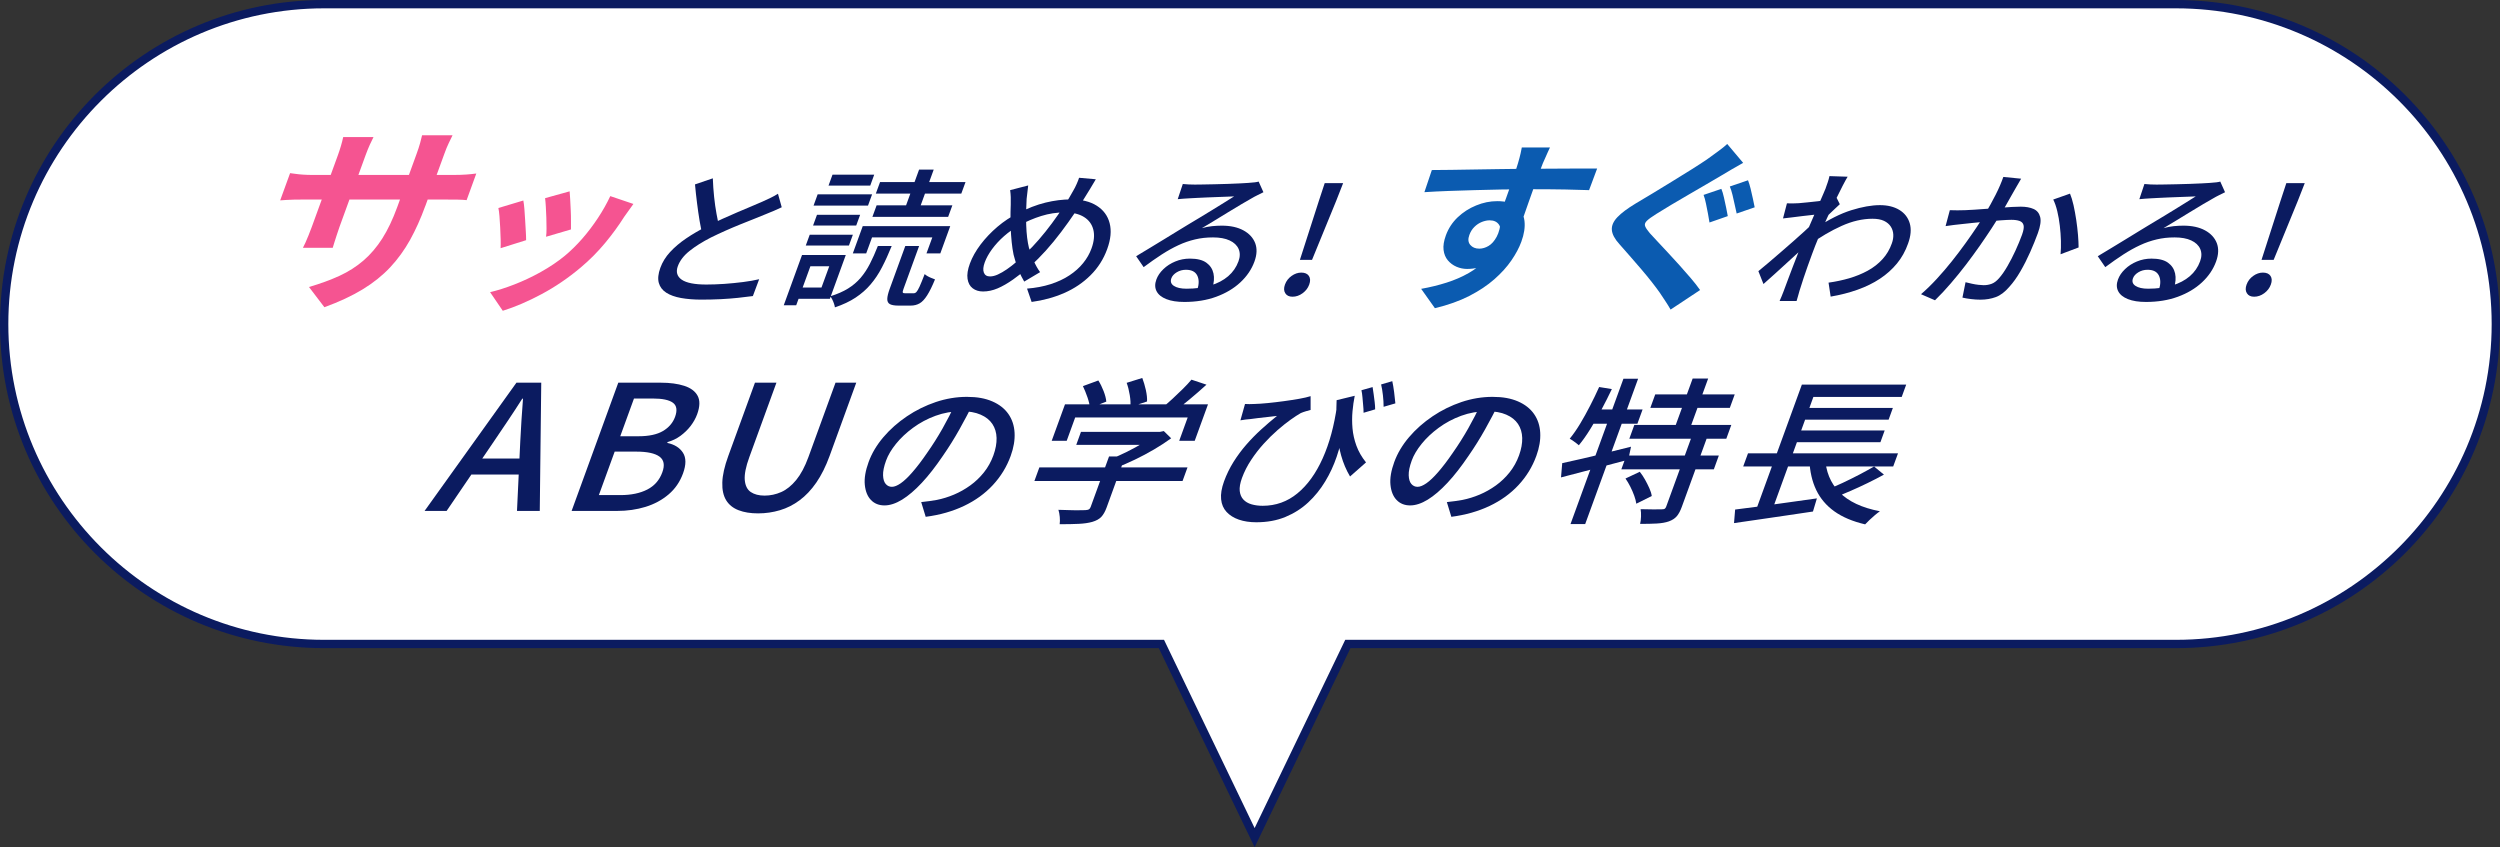 <?xml version="1.0" encoding="UTF-8"?>
<svg id="_レイヤー_2" data-name="レイヤー 2" xmlns="http://www.w3.org/2000/svg" viewBox="0 0 540 183">
  <rect x="0" y="0" width="540" height="183" fill="#333333" stroke="none"/>
  <defs>
    <style>
      .cls-1 {
        fill: #f55491;
      }

      .cls-2 {
        fill: #fff;
      }

      .cls-3 {
        fill: #0b1b60;
      }

      .cls-4 {
        fill: #0b5bb0;
      }
    </style>
  </defs>
  <g id="_レイアウト" data-name="レイアウト">
    <g>
      <path class="cls-2" d="m250.86,139.1H70C31.9,139.1.9,108.1.9,70S31.9.9,70,.9h400c38.1,0,69.1,31,69.1,69.1s-31,69.1-69.1,69.1h-178.86l-20.14,41.83-20.14-41.83Z"/>
      <path class="cls-3" d="m470,1.8c37.61,0,68.2,30.6,68.2,68.2s-30.6,68.2-68.2,68.2h-179.43l-.49,1.02-19.08,39.64-19.08-39.64-.49-1.02H70C32.39,138.2,1.8,107.61,1.8,70S32.39,1.8,70,1.8h400m0-1.8H70C31.34,0,0,31.34,0,70s31.34,70,70,70h180.3l20.7,43,20.7-43h178.3c38.66,0,70-31.34,70-70S508.66,0,470,0h0Z"/>
    </g>
  </g>
  <g id="_テキスト" data-name="テキスト">
    <g>
      <path class="cls-1" d="m62.66,37.4c.3.03.68.08,1.14.15.46.07,1.01.13,1.64.17.63.04,1.33.07,2.09.07h30.18c1.23,0,2.23-.03,3.02-.09.79-.06,1.5-.13,2.15-.22l-2.09,5.75c-.47-.06-1.12-.09-1.94-.11-.82-.01-1.85-.02-3.07-.02h-30.18c-.77,0-1.47,0-2.1.02-.63.01-1.2.04-1.68.07-.49.03-.92.06-1.3.09l2.14-5.88Zm18.01-7.78c-.21.4-.47.94-.78,1.62-.31.68-.61,1.43-.92,2.27l-5.63,15.47c-.23.63-.44,1.25-.62,1.84-.19.59-.35,1.11-.5,1.56-.15.45-.26.83-.35,1.15h-6.44c.18-.32.36-.7.56-1.15.19-.45.41-.96.66-1.56.24-.59.48-1.2.71-1.84l5.63-15.47c.23-.63.44-1.28.64-1.95.2-.66.36-1.31.5-1.95h6.53Zm11.18,14.91c-.97,2.68-2.07,5.11-3.27,7.28-1.21,2.18-2.64,4.15-4.29,5.92-1.66,1.77-3.65,3.37-5.97,4.78-2.32,1.41-5.07,2.69-8.25,3.85l-3.33-4.37c2.47-.72,4.67-1.53,6.61-2.42,1.93-.89,3.66-2,5.18-3.31,1.52-1.31,2.87-2.9,4.05-4.75,1.18-1.86,2.25-4.11,3.22-6.76l4.18-11.5c.33-.89.58-1.68.77-2.36.18-.68.33-1.23.42-1.67h6.58c-.22.43-.49.99-.81,1.67-.33.68-.65,1.46-.97,2.36l-4.11,11.28Z"/>
      <path class="cls-1" d="m136.81,44.06c-.43.6-.8,1.12-1.1,1.54-.3.43-.59.83-.86,1.2-1.2,1.9-2.58,3.8-4.15,5.69-1.57,1.89-3.33,3.67-5.3,5.32-2.69,2.26-5.5,4.17-8.43,5.73-2.93,1.57-5.72,2.76-8.37,3.59l-2.74-4.02c1.6-.38,3.35-.93,5.25-1.67,1.9-.74,3.8-1.63,5.7-2.69s3.63-2.22,5.19-3.5c1.3-1.08,2.55-2.31,3.77-3.7,1.21-1.39,2.34-2.88,3.39-4.47,1.05-1.59,1.93-3.16,2.66-4.72l4.99,1.69Zm-23.77-.75c.09.48.17,1.09.23,1.84.06.75.11,1.54.16,2.37.04.83.09,1.63.14,2.41.05.78.07,1.43.07,1.95l-5.51,1.73c.02-.5.03-1.15.01-1.95s-.05-1.65-.1-2.54c-.05-.89-.1-1.71-.16-2.46-.06-.75-.14-1.33-.23-1.73l5.39-1.62Zm10-1.99c.04.4.08.97.12,1.71.04.74.08,1.53.12,2.37s.06,1.64.05,2.39c0,.75,0,1.34,0,1.77l-5.38,1.58c.07-.48.1-1.08.1-1.8,0-.73-.01-1.5-.04-2.31-.02-.81-.06-1.6-.11-2.35-.04-.75-.1-1.38-.16-1.88l5.29-1.47Z"/>
      <path class="cls-3" d="m168.87,44.76c-.52.25-1.07.51-1.65.75-.58.24-1.18.5-1.82.75-.67.28-1.47.6-2.39.97-.93.37-1.94.78-3.03,1.21-1.09.44-2.18.9-3.28,1.39-1.1.49-2.14.98-3.14,1.47-1.84.94-3.38,1.91-4.63,2.91-1.25,1-2.09,2.1-2.52,3.29-.45,1.24-.17,2.21.84,2.91s2.79,1.05,5.33,1.05c1.22,0,2.52-.05,3.89-.14,1.37-.1,2.72-.23,4.04-.4,1.32-.17,2.48-.37,3.47-.61l-1.36,3.64c-.93.13-1.99.26-3.17.38-1.18.13-2.43.22-3.76.29-1.33.06-2.72.1-4.17.1-1.63,0-3.1-.12-4.41-.35-1.31-.24-2.38-.62-3.2-1.15-.83-.53-1.36-1.24-1.61-2.12-.24-.88-.13-1.96.33-3.24.45-1.24,1.15-2.38,2.11-3.42.96-1.04,2.11-2.02,3.47-2.94,1.35-.92,2.85-1.79,4.49-2.62,1.03-.53,2.12-1.05,3.26-1.57,1.14-.51,2.25-1,3.34-1.47,1.09-.47,2.1-.89,3.03-1.28.93-.38,1.73-.72,2.38-1.02.65-.3,1.25-.58,1.78-.83.54-.26,1.05-.54,1.55-.86l.81,2.91Zm-14.9-6.23c.05,1.36.14,2.7.28,4.01s.31,2.53.52,3.66c.21,1.13.42,2.13.62,3l-3.6,1.66c-.26-.92-.48-1.98-.68-3.18-.2-1.2-.38-2.48-.55-3.82-.17-1.34-.32-2.68-.44-4.03l3.84-1.31Z"/>
      <path class="cls-3" d="m173.24,55.08h2.69l-3.95,10.86h-2.69l3.95-10.86Zm1.56,0h7.89l-3.44,9.46h-7.89l.88-2.43h5.2l1.68-4.6h-5.2l.88-2.43Zm.1-4.38h9.32l-.85,2.33h-9.32l.85-2.33Zm1.57-4.31h9.32l-.85,2.33h-9.32l.85-2.33Zm.14-4.41h11.76l-.88,2.43h-11.76l.88-2.43Zm3.21-4.25h9.01l-.86,2.36h-9.01l.86-2.36Zm9.8,15.4h2.99c-.69,1.7-1.39,3.24-2.11,4.62-.71,1.38-1.53,2.6-2.44,3.67-.91,1.08-2,2.03-3.25,2.86-1.25.83-2.75,1.53-4.47,2.11-.03-.23-.09-.5-.2-.81-.1-.31-.23-.61-.37-.89-.14-.29-.29-.52-.43-.69,1.51-.47,2.79-1.03,3.84-1.68s1.95-1.42,2.71-2.3c.75-.88,1.42-1.89,2-3.02s1.16-2.42,1.73-3.87Zm-3.27-4.28h18.9l-2.14,5.88h-2.99l1.26-3.45h-13.02l-1.26,3.45h-2.89l2.14-5.88Zm3-4.5h16.36l-.91,2.49h-16.36l.91-2.49Zm.74-5.02h18.46l-.91,2.49h-18.46l.91-2.49Zm5.45,13.8h2.99l-3.37,9.26c-.16.43-.21.69-.15.8.05.11.22.16.52.16h1.8c.23,0,.43-.09.61-.27.18-.18.41-.58.69-1.18.28-.61.64-1.51,1.1-2.7.15.15.36.3.62.45.26.15.54.28.84.4.3.12.56.22.77.3-.6,1.47-1.17,2.62-1.7,3.45-.53.83-1.07,1.41-1.63,1.73s-1.2.48-1.93.48h-2.62c-.86,0-1.49-.11-1.87-.32s-.57-.59-.56-1.12c.01-.53.19-1.26.52-2.17l3.37-9.26Zm2.98-16.49h3.16l-3.27,8.98h-3.16l3.27-8.98Z"/>
      <path class="cls-3" d="m236.68,38.75c-.17.28-.36.59-.56.94s-.41.7-.62,1.04c-.2.34-.38.63-.53.86-.81,1.36-1.71,2.77-2.7,4.23s-2.01,2.9-3.08,4.31c-1.07,1.42-2.16,2.74-3.27,3.98-1.11,1.23-2.19,2.32-3.26,3.26-1.38,1.17-2.65,2.17-3.83,3-1.18.83-2.29,1.47-3.35,1.92-1.06.45-2.11.67-3.15.67-.88,0-1.63-.23-2.23-.69-.61-.46-.97-1.14-1.11-2.04-.14-.91.03-2.01.51-3.31.5-1.36,1.27-2.73,2.31-4.11,1.04-1.37,2.26-2.65,3.63-3.82,1.38-1.17,2.84-2.14,4.39-2.91,2.12-1.09,4.12-1.86,6.01-2.32,1.89-.46,3.72-.69,5.49-.69,2.27,0,4.12.45,5.56,1.36,1.44.91,2.37,2.16,2.79,3.77.42,1.61.25,3.48-.53,5.61-.79,2.17-1.99,4.06-3.61,5.66-1.61,1.6-3.5,2.87-5.67,3.82-2.17.95-4.52,1.59-7.04,1.93l-.99-2.88c1.87-.15,3.56-.47,5.09-.96s2.88-1.12,4.06-1.9c1.18-.78,2.17-1.66,2.96-2.64.8-.98,1.4-2.03,1.81-3.16.56-1.53.69-2.89.4-4.06-.29-1.17-.96-2.09-2.02-2.75-1.06-.66-2.46-.99-4.18-.99s-3.4.26-5.04.77c-1.64.51-3.25,1.2-4.84,2.08-1.14.64-2.21,1.4-3.21,2.28-1,.88-1.86,1.82-2.59,2.81-.72.99-1.25,1.94-1.58,2.86-.33.92-.4,1.65-.19,2.2.21.55.65.83,1.33.83.52,0,1.09-.14,1.7-.42.61-.28,1.26-.65,1.94-1.12.68-.47,1.37-1,2.06-1.6.69-.6,1.37-1.21,2.03-1.85.93-.87,1.87-1.86,2.83-2.97.96-1.11,1.9-2.28,2.81-3.51.91-1.24,1.78-2.47,2.58-3.69.81-1.22,1.5-2.37,2.07-3.43.23-.38.46-.84.7-1.38.24-.53.41-.98.52-1.34l3.59.32Zm-14.59,1.31c-.06.47-.11.95-.17,1.45-.06.5-.12.99-.17,1.45-.05.83-.09,1.74-.11,2.72-.02.98-.01,1.96.02,2.94.03.98.1,1.89.2,2.72.11.83.23,1.54.38,2.14.26.89.6,1.82,1.01,2.78.41.96.88,1.8,1.41,2.52l-3.43,2.04c-.42-.72-.79-1.45-1.12-2.19-.33-.73-.63-1.57-.87-2.51-.23-.68-.41-1.48-.54-2.4-.13-.92-.24-1.91-.31-2.97-.08-1.06-.12-2.16-.13-3.29,0-1.13.01-2.22.06-3.29.02-.55.02-1.09,0-1.6-.02-.51-.06-1.01-.13-1.5l3.91-1.02Z"/>
      <path class="cls-3" d="m255.43,39.74c.41.04.86.08,1.34.1.48.02.92.03,1.33.03.34,0,.89,0,1.66-.02.76,0,1.63-.03,2.6-.05.97-.02,1.94-.05,2.9-.08.96-.03,1.83-.07,2.61-.11.78-.04,1.35-.07,1.72-.1.63-.04,1.11-.08,1.46-.13.34-.04.62-.1.82-.16l1.03,2.3c-.42.21-.85.43-1.29.64-.44.21-.89.46-1.35.73-.54.3-1.25.71-2.13,1.23-.88.52-1.83,1.1-2.85,1.72-1.02.63-2.03,1.24-3.01,1.84-.99.6-1.87,1.13-2.66,1.6.76-.21,1.49-.36,2.2-.43s1.4-.11,2.08-.11c1.88,0,3.44.34,4.69,1.02s2.09,1.6,2.54,2.75c.44,1.15.39,2.48-.16,3.99-.61,1.68-1.63,3.18-3.05,4.5-1.42,1.32-3.16,2.35-5.21,3.1-2.05.75-4.35,1.12-6.88,1.12-1.56,0-2.86-.2-3.89-.61-1.03-.41-1.73-.97-2.11-1.71-.38-.74-.39-1.58-.04-2.54.29-.79.79-1.53,1.51-2.22.71-.69,1.57-1.25,2.57-1.66,1-.42,2.06-.62,3.17-.62,1.54,0,2.72.29,3.54.88.82.59,1.33,1.36,1.54,2.32.21.96.12,2-.24,3.13l-3.25.42c.4-1.28.39-2.32-.03-3.13-.42-.81-1.23-1.21-2.43-1.21-.72,0-1.39.18-1.98.54s-.98.79-1.16,1.28c-.26.7-.08,1.26.54,1.66.61.4,1.52.61,2.72.61,1.93,0,3.65-.23,5.18-.69,1.53-.46,2.8-1.13,3.83-2.01,1.02-.88,1.76-1.95,2.22-3.21.37-1,.37-1.89.03-2.68-.35-.79-1-1.4-1.95-1.84-.95-.44-2.14-.65-3.57-.65s-2.65.14-3.88.43c-1.23.29-2.43.7-3.6,1.25-1.17.54-2.37,1.21-3.61,2.01-1.23.8-2.53,1.71-3.9,2.73l-1.62-2.36c.87-.51,1.82-1.09,2.87-1.73,1.05-.64,2.1-1.28,3.17-1.93,1.06-.65,2.07-1.27,3.02-1.85.95-.58,1.74-1.07,2.38-1.45.61-.36,1.35-.8,2.22-1.33.87-.52,1.77-1.07,2.71-1.65.93-.58,1.83-1.12,2.67-1.65.85-.52,1.55-.96,2.12-1.33-.37.02-.88.04-1.52.06-.64.02-1.35.05-2.12.08s-1.55.06-2.33.09c-.78.03-1.5.06-2.14.1s-1.14.06-1.49.08c-.42.02-.85.05-1.3.08-.45.03-.88.07-1.28.11l1.1-3.29Z"/>
      <path class="cls-3" d="m279.18,64.09c-.73,0-1.25-.25-1.56-.75-.32-.5-.34-1.12-.07-1.87.28-.77.75-1.39,1.43-1.87.67-.48,1.37-.72,2.1-.72.77,0,1.32.24,1.64.72.32.48.35,1.1.07,1.87-.27.75-.75,1.37-1.43,1.87-.68.5-1.41.75-2.18.75Zm1.6-7.96l4.1-12.75,1.26-3.83h3.98l-1.5,3.83-5.22,12.75h-2.62Z"/>
      <path class="cls-4" d="m327.76,48.41c-.79,2.16-1.71,3.95-2.77,5.37-1.06,1.42-2.27,2.49-3.63,3.22s-2.85,1.09-4.47,1.09c-.79,0-1.55-.16-2.28-.47-.74-.32-1.36-.78-1.87-1.38-.51-.61-.82-1.35-.93-2.25-.11-.89.06-1.95.5-3.16.55-1.5,1.4-2.79,2.55-3.89,1.15-1.09,2.48-1.95,3.98-2.56,1.5-.62,3.02-.93,4.56-.93,1.85,0,3.25.39,4.22,1.16.96.78,1.52,1.82,1.67,3.14.15,1.32-.07,2.8-.68,4.46-.47,1.29-1.18,2.63-2.14,4.03-.96,1.4-2.19,2.76-3.69,4.08-1.51,1.33-3.32,2.53-5.43,3.61-2.11,1.08-4.58,1.96-7.41,2.64l-2.97-4.18c1.92-.34,3.74-.79,5.48-1.34,1.74-.55,3.35-1.25,4.82-2.09,1.47-.84,2.75-1.88,3.86-3.12,1.11-1.24,1.98-2.72,2.61-4.46.46-1.26.47-2.21.05-2.84-.43-.63-1.1-.95-2.03-.95-.53,0-1.09.12-1.68.35-.59.24-1.13.59-1.61,1.07-.48.47-.84,1.05-1.09,1.74-.33.89-.26,1.61.2,2.15.46.54,1.11.81,1.95.81.67,0,1.34-.2,2-.59.66-.39,1.25-1.05,1.75-1.97.5-.92.81-2.16.93-3.71l3.55.99Zm-18.47-11.68c1.23,0,2.64-.01,4.22-.04,1.58-.03,3.22-.05,4.94-.08,1.72-.03,3.41-.05,5.07-.08,1.66-.03,3.22-.05,4.68-.06,1.46-.01,2.72-.02,3.79-.02s2.23,0,3.49-.02c1.26-.01,2.51-.02,3.75-.02h5.75l-1.74,4.66c-1.3-.05-3.02-.1-5.16-.14-2.14-.04-4.76-.06-7.87-.06-1.9,0-3.84.02-5.82.06-1.97.04-3.94.08-5.89.14s-3.84.11-5.65.18c-1.82.07-3.54.15-5.18.26l1.61-4.78Zm25.51-4.89c-.1.21-.26.55-.47,1.01-.21.46-.41.92-.61,1.38-.2.46-.35.79-.45,1-.22.53-.49,1.23-.81,2.11-.32.88-.68,1.86-1.07,2.94-.39,1.08-.78,2.17-1.16,3.26-.38,1.09-.74,2.12-1.08,3.08-.34.96-.62,1.76-.85,2.39l-4.65-1.66c.18-.5.42-1.16.73-1.99.3-.83.63-1.74.99-2.72s.71-1.97,1.05-2.94c.34-.97.64-1.85.9-2.64.26-.79.45-1.38.56-1.78.24-.82.43-1.53.57-2.15.14-.62.23-1.04.26-1.28h6.09Z"/>
      <path class="cls-4" d="m376.5,35.19c-.81.45-1.63.92-2.46,1.4-.83.49-1.58.93-2.22,1.32-.86.5-1.9,1.11-3.12,1.83-1.23.72-2.52,1.47-3.87,2.25-1.35.78-2.64,1.53-3.87,2.27-1.23.74-2.31,1.4-3.22,1.97-.98.61-1.65,1.1-2.03,1.48-.38.38-.5.76-.37,1.12.13.37.46.87.99,1.5.46.5,1.04,1.12,1.72,1.86.68.74,1.44,1.55,2.27,2.43.83.88,1.66,1.79,2.49,2.72s1.64,1.86,2.42,2.76c.78.91,1.44,1.76,1.99,2.55l-6.37,4.22c-.36-.63-.74-1.25-1.15-1.86s-.81-1.21-1.21-1.82c-.42-.6-.98-1.35-1.67-2.23-.69-.88-1.45-1.81-2.28-2.78s-1.67-1.94-2.51-2.9c-.84-.96-1.6-1.82-2.27-2.58-1-1.1-1.53-2.12-1.6-3.04-.07-.92.33-1.83,1.19-2.74.86-.91,2.19-1.9,3.98-2.98,1.03-.6,2.23-1.32,3.6-2.15,1.36-.83,2.77-1.68,4.21-2.57,1.44-.88,2.82-1.74,4.15-2.57,1.32-.83,2.45-1.56,3.38-2.19.8-.58,1.62-1.17,2.45-1.78.83-.61,1.49-1.13,1.96-1.58l3.43,4.07Zm-4.69,5.6c.21.5.4,1.12.56,1.86.17.74.33,1.47.48,2.21s.27,1.34.35,1.82l-3.95,1.38c-.08-.55-.19-1.19-.33-1.91-.14-.72-.29-1.45-.43-2.17-.14-.72-.32-1.35-.52-1.88l3.83-1.3Zm5.76-1.85c.19.47.38,1.08.56,1.81.18.74.35,1.47.5,2.19.16.72.28,1.34.38,1.84l-3.89,1.34c-.13-.55-.28-1.18-.42-1.89-.15-.71-.31-1.42-.48-2.13-.17-.71-.37-1.32-.58-1.82l3.93-1.34Z"/>
      <path class="cls-3" d="m392.66,46.29c-.33.04-.79.1-1.38.16-.59.06-1.24.14-1.95.22-.71.08-1.43.17-2.16.27-.73.1-1.41.17-2.04.24l.85-3.26c.42.02.83.03,1.22.02.39,0,.84-.03,1.34-.05.52-.04,1.14-.1,1.88-.18.74-.07,1.51-.16,2.32-.25.8-.1,1.56-.2,2.27-.32.71-.12,1.28-.24,1.72-.37l.67,1.34c-.27.26-.61.57-1.01.94-.4.37-.79.75-1.19,1.13-.4.38-.75.73-1.04,1.02l-3.31,5.08c-.59.55-1.3,1.21-2.13,1.98-.83.77-1.71,1.57-2.63,2.41-.92.84-1.83,1.67-2.73,2.49-.9.82-1.72,1.55-2.45,2.19l-1.1-2.78c.61-.49,1.33-1.09,2.15-1.79s1.7-1.45,2.62-2.25c.92-.8,1.83-1.59,2.71-2.36.88-.78,1.7-1.51,2.45-2.19.75-.68,1.35-1.25,1.81-1.69l.57-1.28.54-.74Zm1.69-5.66c.15-.4.3-.83.45-1.28.15-.45.27-.88.36-1.31l3.93.13c-.28.45-.65,1.13-1.12,2.04-.47.92-1,1.98-1.59,3.19-.59,1.21-1.19,2.49-1.8,3.83-.61,1.34-1.19,2.67-1.74,3.99-.55,1.32-1.03,2.54-1.44,3.67-.33.92-.66,1.8-.96,2.65-.31.85-.6,1.7-.88,2.56-.28.85-.57,1.77-.88,2.75-.08.28-.18.62-.29,1.04-.12.42-.23.79-.33,1.13h-3.67c.12-.28.28-.63.46-1.07.18-.44.32-.78.41-1.04.37-1.02.72-1.95,1.04-2.79.32-.84.65-1.71.99-2.62.34-.91.76-1.98,1.25-3.21.18-.49.43-1.13.76-1.92.33-.79.71-1.66,1.13-2.62.42-.96.84-1.93,1.26-2.91.43-.98.83-1.91,1.2-2.78.38-.87.7-1.62.97-2.24.27-.62.44-1.02.51-1.21Zm.63,20.42c1.53-.21,3.01-.53,4.44-.94,1.43-.42,2.76-.96,3.99-1.63s2.3-1.5,3.2-2.49c.91-.99,1.58-2.14,2.03-3.43.23-.64.34-1.27.31-1.89-.03-.62-.2-1.19-.53-1.71-.33-.52-.82-.94-1.47-1.25-.65-.31-1.48-.46-2.5-.46-2.15,0-4.38.52-6.67,1.55-2.29,1.03-4.56,2.36-6.8,3.98l1.29-3.55c2.72-1.81,5.25-3.08,7.59-3.82,2.34-.73,4.41-1.1,6.2-1.1,1.65,0,3.05.34,4.18,1.02,1.13.68,1.89,1.65,2.26,2.89.37,1.25.25,2.71-.36,4.39-.57,1.62-1.37,3.06-2.4,4.31-1.04,1.26-2.26,2.35-3.68,3.29-1.42.94-3.02,1.72-4.81,2.36s-3.73,1.14-5.83,1.5l-.46-3.04Z"/>
      <path class="cls-3" d="m436.57,38.59c-.18.32-.4.68-.63,1.09-.24.4-.45.78-.65,1.12-.25.43-.55.95-.9,1.58-.35.63-.72,1.28-1.1,1.95-.38.67-.76,1.32-1.15,1.93-.55.89-1.21,1.93-1.98,3.1-.77,1.17-1.61,2.42-2.54,3.75-.93,1.33-1.92,2.68-2.97,4.06-1.05,1.37-2.14,2.72-3.27,4.03-1.12,1.31-2.26,2.53-3.42,3.66l-3.02-1.31c1.16-1,2.3-2.11,3.43-3.34,1.12-1.22,2.21-2.49,3.25-3.8s2.02-2.6,2.94-3.88c.92-1.28,1.74-2.46,2.47-3.56.73-1.1,1.33-2.04,1.79-2.83.81-1.36,1.56-2.73,2.25-4.09.69-1.36,1.24-2.64,1.65-3.83l3.84.38Zm-15.4,6.81c.56.02,1.1.03,1.64.03s1.09-.01,1.66-.03c.55-.02,1.23-.06,2.05-.11.81-.05,1.69-.12,2.64-.19.95-.07,1.89-.15,2.83-.22.94-.07,1.81-.13,2.6-.18.79-.04,1.42-.06,1.89-.06,1.11,0,2.04.17,2.78.5.74.33,1.21.91,1.42,1.74.21.83.04,1.99-.5,3.48-.46,1.26-1.01,2.62-1.65,4.07s-1.35,2.85-2.12,4.18c-.77,1.33-1.57,2.44-2.39,3.34-.95,1.11-1.92,1.85-2.93,2.22-1.01.37-2.11.56-3.32.56-.63,0-1.31-.04-2.03-.13s-1.33-.19-1.85-.32l.67-3.32c.41.11.87.21,1.36.32.49.11.97.19,1.42.24.46.05.83.08,1.13.08.61,0,1.19-.1,1.73-.3.54-.2,1.08-.61,1.62-1.23.58-.66,1.17-1.51,1.78-2.56.61-1.04,1.18-2.16,1.73-3.35.55-1.19,1.02-2.34,1.43-3.45.34-.94.45-1.63.33-2.08-.12-.45-.41-.75-.88-.91-.46-.16-1.05-.24-1.75-.24-.54,0-1.3.04-2.27.11-.97.08-2,.17-3.11.27-1.1.11-2.13.21-3.07.3-.94.1-1.68.18-2.23.24-.45.04-1.02.11-1.72.19-.7.08-1.3.17-1.81.25l.92-3.45Zm25.95-3.58c.28.66.53,1.49.76,2.49.22,1,.42,2.07.59,3.2.17,1.13.29,2.22.38,3.26.08,1.04.13,1.94.13,2.68l-3.9,1.47c.08-.85.11-1.82.08-2.89-.03-1.07-.11-2.17-.24-3.27-.13-1.11-.31-2.16-.55-3.15-.24-.99-.53-1.83-.87-2.51l3.63-1.28Z"/>
      <path class="cls-3" d="m463.14,39.74c.41.04.86.08,1.34.1.48.02.92.03,1.33.03.34,0,.89,0,1.66-.02.76,0,1.63-.03,2.6-.05.97-.02,1.94-.05,2.9-.08.96-.03,1.83-.07,2.61-.11.78-.04,1.35-.07,1.72-.1.63-.04,1.11-.08,1.46-.13.34-.04.62-.1.82-.16l1.03,2.3c-.42.21-.85.43-1.29.64-.44.21-.89.46-1.35.73-.54.3-1.25.71-2.13,1.23-.88.52-1.83,1.1-2.85,1.72-1.02.63-2.03,1.24-3.01,1.84-.99.6-1.87,1.13-2.66,1.6.76-.21,1.49-.36,2.2-.43s1.4-.11,2.08-.11c1.88,0,3.44.34,4.69,1.02s2.09,1.6,2.54,2.75c.44,1.15.39,2.48-.16,3.99-.61,1.68-1.63,3.18-3.05,4.5-1.42,1.32-3.16,2.35-5.21,3.1-2.05.75-4.35,1.12-6.88,1.12-1.56,0-2.86-.2-3.89-.61-1.03-.41-1.73-.97-2.11-1.71-.38-.74-.39-1.58-.04-2.54.29-.79.79-1.53,1.51-2.22.71-.69,1.57-1.25,2.57-1.66,1-.42,2.06-.62,3.17-.62,1.54,0,2.72.29,3.54.88.82.59,1.33,1.36,1.54,2.32.21.96.12,2-.24,3.13l-3.25.42c.4-1.28.39-2.32-.03-3.13-.42-.81-1.23-1.21-2.43-1.21-.72,0-1.39.18-1.98.54s-.98.79-1.16,1.28c-.26.7-.08,1.26.54,1.66.61.4,1.52.61,2.72.61,1.93,0,3.65-.23,5.18-.69,1.53-.46,2.8-1.13,3.83-2.01,1.02-.88,1.76-1.95,2.22-3.21.37-1,.37-1.89.03-2.68-.35-.79-1-1.4-1.95-1.84-.95-.44-2.14-.65-3.57-.65s-2.65.14-3.88.43c-1.23.29-2.43.7-3.6,1.25-1.17.54-2.37,1.21-3.61,2.01-1.23.8-2.53,1.71-3.9,2.73l-1.62-2.36c.87-.51,1.82-1.09,2.87-1.73,1.05-.64,2.1-1.28,3.17-1.93,1.06-.65,2.07-1.27,3.02-1.85.95-.58,1.74-1.07,2.38-1.45.61-.36,1.35-.8,2.22-1.33.87-.52,1.77-1.07,2.71-1.65.93-.58,1.83-1.12,2.67-1.65.85-.52,1.55-.96,2.12-1.33-.37.02-.88.04-1.52.06-.64.02-1.35.05-2.12.08s-1.55.06-2.33.09c-.78.03-1.5.06-2.14.1s-1.14.06-1.49.08c-.42.02-.85.05-1.3.08-.45.03-.88.07-1.28.11l1.1-3.29Z"/>
      <path class="cls-3" d="m486.89,64.09c-.73,0-1.25-.25-1.56-.75-.32-.5-.34-1.12-.07-1.87.28-.77.75-1.39,1.43-1.87.67-.48,1.37-.72,2.1-.72.77,0,1.32.24,1.64.72.32.48.35,1.1.07,1.87-.27.75-.75,1.37-1.43,1.87-.68.5-1.41.75-2.18.75Zm1.6-7.96l4.1-12.75,1.26-3.83h3.98l-1.5,3.83-5.22,12.75h-2.62Z"/>
      <path class="cls-3" d="m91.71,110.36l19.84-27.7h5.36l-.32,27.7h-4.92l.71-15.04c.07-1.5.16-3.03.26-4.57.11-1.54.21-3.09.33-4.64h-.16c-1,1.58-2.01,3.13-3.04,4.66-1.02,1.53-2.05,3.04-3.07,4.55l-10.23,15.04h-4.76Zm8.38-7.86l1.26-3.46h13.76l-1.26,3.46h-13.76Z"/>
      <path class="cls-3" d="m123.47,110.36l10.08-27.7h9.16c2,0,3.7.23,5.09.68,1.39.45,2.36,1.17,2.89,2.16.53.99.5,2.31-.1,3.97-.33.9-.81,1.75-1.43,2.56-.62.8-1.36,1.51-2.19,2.12-.84.61-1.76,1.06-2.77,1.33l-.07.19c1.56.33,2.69,1.03,3.39,2.12.7,1.09.7,2.57.02,4.45-.67,1.83-1.7,3.34-3.12,4.55-1.41,1.2-3.07,2.1-4.98,2.69-1.91.59-3.96.88-6.14.88h-9.84Zm5.88-3.42h4.68c2.29,0,4.22-.4,5.78-1.2,1.56-.8,2.64-2.04,3.25-3.72.57-1.55.36-2.69-.62-3.4s-2.64-1.07-4.99-1.07h-4.68l-3.42,9.4Zm4.62-12.71h3.96c2.24,0,4-.38,5.27-1.13,1.27-.75,2.14-1.77,2.61-3.04.52-1.43.37-2.45-.45-3.06-.82-.61-2.26-.92-4.34-.92h-4.08l-2.97,8.16Z"/>
      <path class="cls-3" d="m163.75,110.89c-1.63,0-3.03-.22-4.21-.68-1.18-.45-2.08-1.17-2.68-2.14-.6-.98-.89-2.25-.84-3.83.04-1.58.47-3.5,1.29-5.75l5.76-15.83h4.64l-5.86,16.09c-.76,2.08-1.08,3.73-.98,4.94.11,1.21.54,2.08,1.3,2.59.76.51,1.75.77,2.98.77s2.45-.26,3.6-.77c1.15-.51,2.22-1.38,3.22-2.59,1-1.22,1.88-2.86,2.64-4.94l5.86-16.09h4.48l-5.76,15.83c-.82,2.25-1.78,4.17-2.87,5.75-1.09,1.58-2.3,2.86-3.62,3.83-1.31.98-2.73,1.69-4.24,2.14-1.51.45-3.08.68-4.71.68Z"/>
      <path class="cls-3" d="m210.17,87.22c-.87,1.74-1.85,3.57-2.92,5.5-1.08,1.93-2.27,3.84-3.58,5.73-1.56,2.3-3.07,4.25-4.55,5.83-1.48,1.59-2.9,2.8-4.26,3.64-1.36.83-2.63,1.25-3.81,1.25s-2.17-.39-2.92-1.17-1.19-1.87-1.33-3.28.14-3.05.82-4.92c.69-1.89,1.76-3.69,3.2-5.38,1.44-1.69,3.14-3.19,5.08-4.5,1.94-1.31,4.02-2.33,6.23-3.08,2.21-.74,4.45-1.12,6.71-1.12s3.99.33,5.5.98c1.5.65,2.66,1.56,3.47,2.72.81,1.16,1.26,2.52,1.34,4.08.08,1.55-.2,3.21-.84,4.97-.86,2.37-2.15,4.47-3.86,6.31-1.71,1.84-3.79,3.34-6.23,4.5s-5.2,1.95-8.27,2.35l-.97-3.18c.65-.07,1.25-.14,1.81-.22s1.08-.16,1.57-.25c1.24-.25,2.48-.63,3.71-1.15,1.23-.52,2.4-1.18,3.51-1.98,1.11-.8,2.09-1.74,2.96-2.83.86-1.08,1.54-2.3,2.03-3.65.49-1.35.72-2.61.69-3.77-.03-1.16-.34-2.17-.91-3.03-.58-.86-1.42-1.53-2.54-2.01-1.12-.49-2.5-.73-4.13-.73-1.97,0-3.84.33-5.61.98-1.78.65-3.39,1.52-4.85,2.59-1.46,1.07-2.69,2.23-3.69,3.47-1,1.24-1.71,2.44-2.13,3.59-.47,1.29-.69,2.35-.66,3.2.03.85.22,1.47.58,1.88.36.41.8.61,1.33.61s1.16-.25,1.9-.76c.74-.51,1.59-1.31,2.55-2.42.97-1.11,2.04-2.51,3.21-4.23,1.14-1.62,2.24-3.36,3.28-5.19,1.04-1.84,1.96-3.64,2.78-5.4l3.83.07Z"/>
      <path class="cls-3" d="m224.5,100.96h32l-1.07,2.94h-32l1.07-2.94Zm5.54-13.63h30.89l-2.87,7.88h-3.35l1.83-5.04h-24.3l-1.83,5.04h-3.24l2.87-7.88Zm9.51,11.26h3.49l-4.01,11.03c-.32.88-.71,1.56-1.15,2.03-.45.47-1.1.83-1.96,1.08-.83.23-1.8.37-2.93.42-1.12.06-2.49.08-4.1.08.07-.45.07-.98.02-1.57-.06-.6-.15-1.11-.29-1.54.83.02,1.65.04,2.44.07s1.5.03,2.1.02c.6-.01,1.03-.02,1.27-.02.37-.02.63-.08.78-.17.15-.09.27-.26.37-.51l3.98-10.93Zm-6.06-5.31h17.32l-1.02,2.81h-17.32l1.02-2.81Zm.43-9.88l3.32-1.22c.43.68.81,1.44,1.14,2.3.33.86.53,1.61.58,2.27l-3.53,1.39c-.05-.65-.23-1.42-.53-2.3-.31-.88-.63-1.69-.99-2.44Zm15.81,9.88h.83l.82-.17,1.59,1.56c-1.11.81-2.34,1.61-3.68,2.4-1.34.79-2.72,1.52-4.13,2.2-1.41.68-2.79,1.27-4.12,1.79-.11-.29-.28-.63-.52-1-.24-.37-.46-.67-.66-.9,1.14-.43,2.32-.95,3.54-1.56,1.22-.61,2.36-1.23,3.44-1.88,1.07-.64,1.97-1.26,2.69-1.84l.22-.61Zm-6.37-10.59l3.37-1.05c.3.77.55,1.63.77,2.59.21.96.3,1.79.26,2.49l-3.6,1.18c.07-.72.03-1.57-.13-2.55-.16-.98-.38-1.87-.67-2.66Zm14-.68l3.24,1.08c-1.18,1.08-2.42,2.15-3.69,3.21-1.27,1.06-2.42,1.96-3.43,2.71l-2.37-1.01c.68-.54,1.39-1.16,2.15-1.86.76-.7,1.5-1.41,2.23-2.13.73-.72,1.35-1.39,1.86-2Z"/>
      <path class="cls-3" d="m268.94,87.26c.58.04,1.24.04,1.98,0,.85-.02,1.83-.09,2.95-.2,1.12-.11,2.27-.25,3.46-.41,1.19-.16,2.29-.33,3.3-.51,1.01-.18,1.83-.37,2.46-.57v2.98c-.29.07-.64.16-1.05.29-.4.12-.76.25-1.08.39-.6.34-1.34.82-2.21,1.44-.87.62-1.81,1.37-2.82,2.25s-2,1.86-2.98,2.94c-.98,1.08-1.89,2.25-2.71,3.5-.83,1.25-1.48,2.54-1.97,3.87-.41,1.13-.57,2.07-.49,2.83.09.76.35,1.37.79,1.84.44.47,1.02.82,1.75,1.03.73.21,1.53.32,2.42.32,2.83,0,5.34-.9,7.51-2.69,2.18-1.79,3.99-4.31,5.45-7.56,1.46-3.25,2.49-7.06,3.1-11.43l1.34,5.41c-.3,1.87-.77,3.75-1.41,5.65-.64,1.89-1.47,3.69-2.5,5.38-1.02,1.69-2.24,3.2-3.66,4.52-1.42,1.32-3.06,2.36-4.92,3.13-1.86.77-3.96,1.15-6.29,1.15-1.42,0-2.67-.19-3.77-.57-1.1-.38-1.98-.94-2.65-1.66-.67-.72-1.07-1.63-1.18-2.74-.11-1.1.1-2.39.63-3.86.54-1.49,1.23-2.89,2.05-4.21.83-1.32,1.75-2.56,2.76-3.72,1.01-1.16,2.08-2.25,3.21-3.28,1.13-1.03,2.27-2,3.42-2.93-.55.07-1.2.14-1.93.22-.74.08-1.45.16-2.14.24-.69.08-1.25.15-1.68.22-.34.02-.69.06-1.03.1-.34.05-.71.1-1.12.17l.99-3.52Zm23.68-1.76c-.21,1.04-.37,2.15-.48,3.35-.11,1.2-.11,2.42,0,3.67.11,1.25.39,2.5.84,3.74.45,1.24,1.14,2.45,2.08,3.62l-3.45,3.04c-.82-1.38-1.46-2.88-1.92-4.52-.46-1.63-.76-3.44-.91-5.43-.14-1.98-.17-4.16-.07-6.53l3.91-.95Zm3.86-1.89c.07.45.15.96.23,1.54.08.58.15,1.15.22,1.71.07.56.1,1.08.1,1.56l-2.5.74c0-.52-.03-1.07-.09-1.64-.05-.57-.1-1.14-.15-1.71s-.12-1.07-.22-1.52l2.41-.68Zm4.25-1.29c.14.65.28,1.44.4,2.37.12.92.21,1.74.27,2.44l-2.54.74c0-.79-.05-1.62-.15-2.5-.1-.88-.23-1.66-.39-2.33l2.42-.71Z"/>
      <path class="cls-3" d="m323.71,87.22c-.87,1.74-1.85,3.57-2.92,5.5-1.08,1.93-2.27,3.84-3.58,5.73-1.56,2.3-3.07,4.25-4.55,5.83-1.48,1.59-2.9,2.8-4.26,3.64-1.36.83-2.63,1.25-3.81,1.25s-2.17-.39-2.92-1.17-1.19-1.87-1.33-3.28.14-3.05.82-4.92c.69-1.89,1.76-3.69,3.2-5.38,1.44-1.69,3.14-3.19,5.08-4.5,1.94-1.31,4.02-2.33,6.23-3.08,2.21-.74,4.45-1.12,6.71-1.12s3.99.33,5.5.98c1.5.65,2.66,1.56,3.47,2.72.81,1.16,1.26,2.52,1.34,4.08.08,1.55-.2,3.21-.84,4.97-.86,2.37-2.15,4.47-3.86,6.31-1.71,1.84-3.79,3.34-6.23,4.5s-5.2,1.95-8.27,2.35l-.97-3.18c.65-.07,1.25-.14,1.81-.22s1.08-.16,1.57-.25c1.24-.25,2.48-.63,3.71-1.15,1.23-.52,2.4-1.18,3.51-1.98,1.11-.8,2.09-1.74,2.96-2.83.86-1.08,1.54-2.3,2.03-3.65.49-1.35.72-2.61.69-3.77-.03-1.16-.34-2.17-.91-3.03-.58-.86-1.42-1.53-2.54-2.01-1.12-.49-2.5-.73-4.13-.73-1.97,0-3.84.33-5.61.98-1.78.65-3.39,1.52-4.85,2.59-1.46,1.07-2.69,2.23-3.69,3.47-1,1.24-1.71,2.44-2.13,3.59-.47,1.29-.69,2.35-.66,3.2.03.85.22,1.47.58,1.88.36.41.8.61,1.33.61s1.16-.25,1.9-.76c.74-.51,1.59-1.31,2.55-2.42.97-1.11,2.04-2.51,3.21-4.23,1.14-1.62,2.24-3.36,3.28-5.19,1.04-1.84,1.96-3.64,2.78-5.4l3.83.07Z"/>
      <path class="cls-3" d="m337.44,100.04c1.25-.27,2.68-.59,4.29-.96,1.61-.37,3.32-.78,5.13-1.24,1.81-.45,3.62-.9,5.44-1.35l-.59,2.81c-2.5.68-5.04,1.35-7.61,2.01s-4.88,1.27-6.92,1.81l.26-3.08Zm8-16.44l2.72.44c-.71,1.49-1.46,2.98-2.26,4.47-.79,1.49-1.6,2.89-2.41,4.19-.81,1.31-1.63,2.47-2.46,3.48-.14-.13-.33-.29-.57-.47-.23-.18-.48-.36-.74-.54s-.48-.32-.66-.41c.78-.95,1.53-2.03,2.26-3.25.73-1.22,1.45-2.5,2.14-3.86.7-1.35,1.35-2.71,1.96-4.06Zm5.22-1.79h3.17l-11.43,31.39h-3.17l11.43-31.39Zm-6.41,6.63h10.55l-1.12,3.08h-11.16l1.73-3.08Zm7.04,9.95h19.98l-1.08,2.98h-19.98l1.08-2.98Zm-.19,4.97l3.09-1.46c.4.5.77,1.05,1.12,1.67.35.62.66,1.24.94,1.86.28.62.46,1.19.53,1.71l-3.34,1.66c-.06-.5-.21-1.07-.44-1.71-.23-.64-.51-1.29-.84-1.95-.33-.65-.68-1.25-1.06-1.79Zm1.91-11.57h20.95l-1.08,2.98h-20.95l1.08-2.98Zm12.37,2.6h3.38l-5.49,15.09c-.31.86-.67,1.53-1.07,2.01-.41.48-.98.86-1.73,1.13-.71.25-1.58.4-2.6.46s-2.22.08-3.61.08c.12-.45.18-.98.2-1.59.02-.61-.01-1.14-.09-1.59,1,.02,1.94.04,2.81.05.87.01,1.47,0,1.79-.02.29,0,.49-.04.62-.12.12-.08.23-.24.32-.49l5.47-15.02Zm-7.85-9.2h17.17l-1.06,2.91h-17.17l1.06-2.91Zm8.08-3.42h3.35l-4.24,11.64h-3.35l4.24-11.64Z"/>
      <path class="cls-3" d="m374.8,110.06c1.48-.18,3.19-.4,5.12-.66,1.93-.26,3.97-.54,6.12-.85,2.15-.3,4.29-.6,6.41-.9l-.85,2.84c-2,.29-4.03.59-6.07.9-2.04.3-4,.59-5.88.86-1.87.27-3.57.52-5.1.74l.24-2.94Zm2.77-12.14h32.4l-1.04,2.84h-32.4l1.04-2.84Zm5.87.88h3.49l-4.17,11.47-3.63.37,4.31-11.84Zm5.76-15.73h22.54l-.97,2.67h-19.08l-4.86,13.36h-3.46l5.84-16.04Zm-1.73,9.91h19.62l-.92,2.54h-19.62l.92-2.54Zm1.77-4.87h19.62l-.92,2.54h-19.62l.92-2.54Zm4.99,10.62c.11,3.07,1.14,5.6,3.08,7.59s4.87,3.37,8.75,4.11c-.32.22-.68.51-1.08.84-.4.34-.78.68-1.15,1.03-.37.35-.69.67-.96.96-2.7-.63-4.91-1.57-6.65-2.81-1.73-1.24-3.04-2.78-3.92-4.62s-1.37-3.98-1.47-6.41l3.39-.71Zm10.57,2.03l2.13,1.76c-1.11.61-2.29,1.22-3.55,1.83-1.25.61-2.49,1.18-3.72,1.71-1.22.53-2.36,1-3.39,1.4l-1.65-1.69c1.04-.41,2.17-.9,3.4-1.47,1.23-.58,2.44-1.18,3.65-1.81,1.2-.63,2.24-1.21,3.13-1.72Z"/>
    </g>
  </g>
</svg>